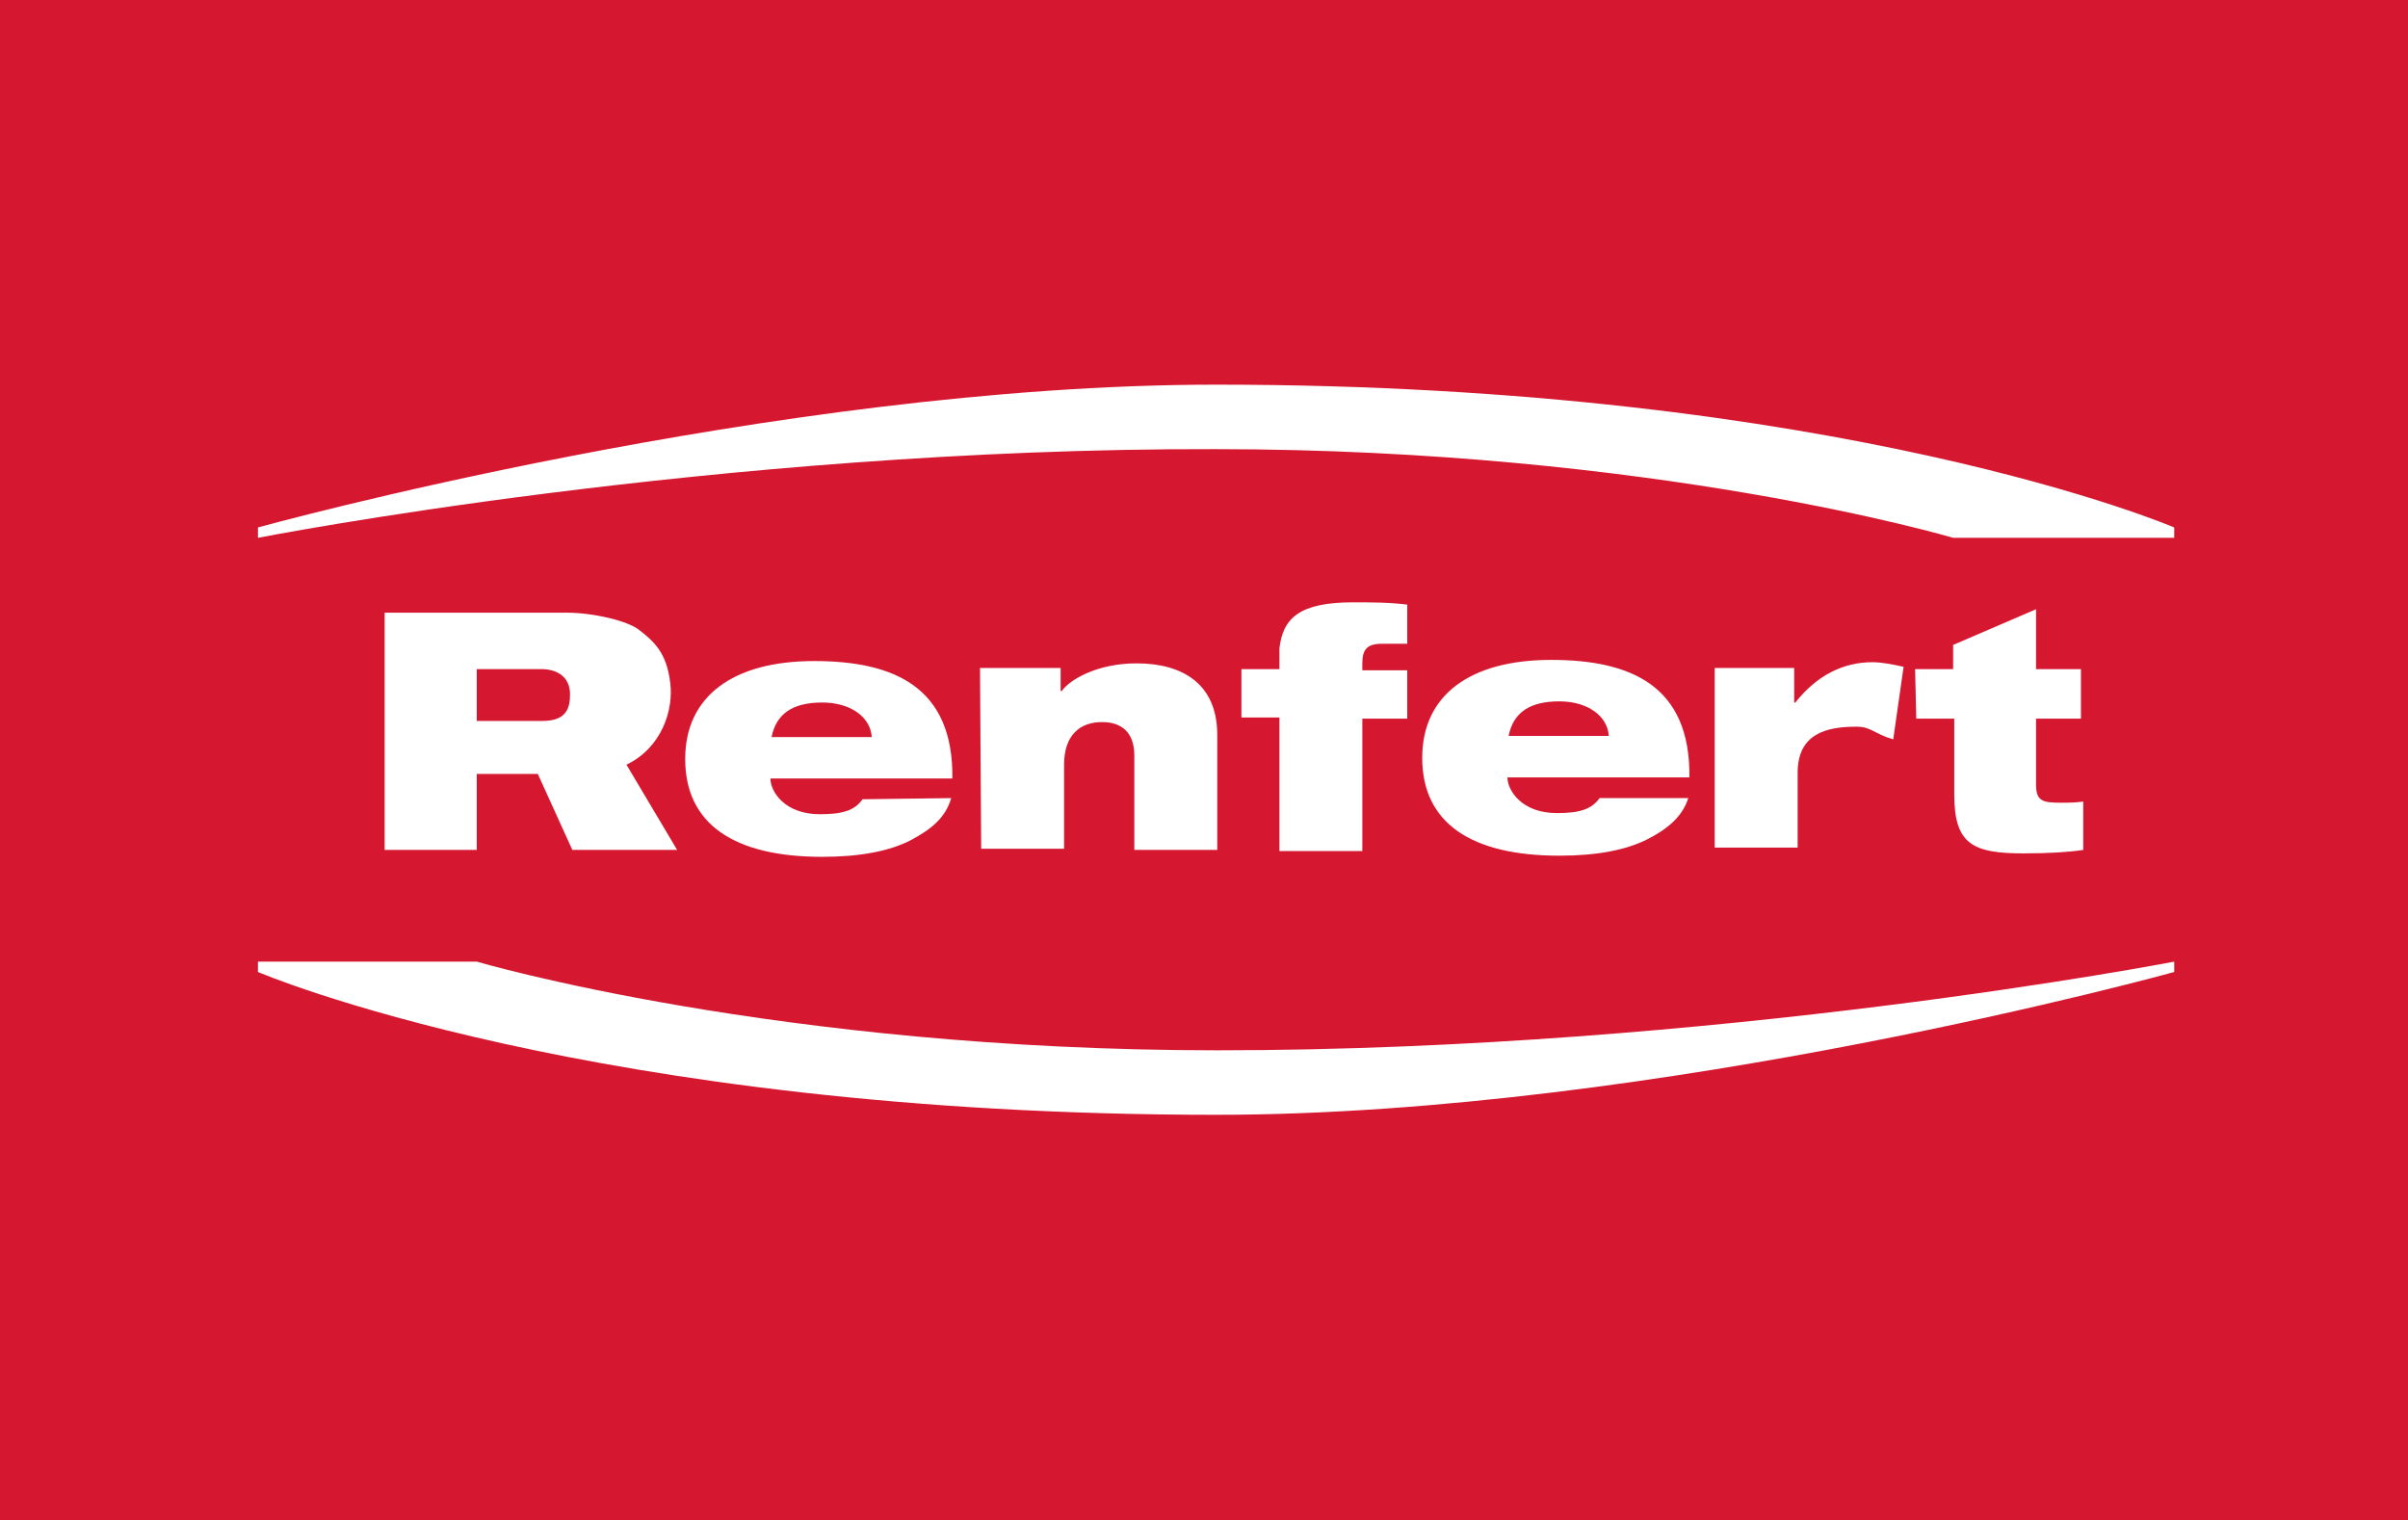 <?xml version="1.0" encoding="utf-8"?>
<!-- Generator: Adobe Illustrator 25.1.0, SVG Export Plug-In . SVG Version: 6.00 Build 0)  -->
<svg version="1.1" id="Ebene_1" xmlns="http://www.w3.org/2000/svg" xmlns:xlink="http://www.w3.org/1999/xlink" x="0px" y="0px"
	 viewBox="0 0 209.1 132" style="enable-background:new 0 0 209.1 132;" xml:space="preserve">
<style type="text/css">
	.st0{fill:#1D1D1B;}
	.st1{fill:#D51830;}
	.st2{fill:#FFFFFF;}
</style>
<g id="Ebene_1_1_">
	<rect y="0" class="st0" width="209.1" height="132"/>
	<rect y="0" class="st1" width="209.1" height="132"/>
	<g>
		<path class="st2" d="M22.4,46.7v-0.9c0,0,44.8-12.4,83.2-12.4c54.3,0,83.2,12.4,83.2,12.4v0.9h-19.2c0,0-25.9-7.7-64.1-7.7
			C62.2,38.9,22.4,46.7,22.4,46.7"/>
		<path class="st2" d="M188.8,83.5v0.9c0,0-44.8,12.4-83.2,12.4c-54.3,0-83.2-12.4-83.2-12.4v-0.9h19c0,0,26.1,7.7,64.3,7.7
			C149,91.2,188.8,83.5,188.8,83.5"/>
		<path class="st2" d="M82.6,69.3C82.1,71,80.9,72,79,73c-1.8,0.9-4.3,1.4-7.6,1.4c-7.6,0-11.9-2.8-11.9-8.5c0-5.4,4.1-8.5,11.2-8.5
			c7,0,12.1,2.3,12,10.2H66.9c0,1.1,1.2,3.1,4.3,3.1c1.9,0,3-0.3,3.7-1.3L82.6,69.3L82.6,69.3z M75.7,64c-0.1-1.7-1.8-3-4.3-3
			c-2.6,0-4,1-4.4,3H75.7z"/>
		<path class="st2" d="M85.1,58h7v2h0.1c0.7-1,3.1-2.4,6.5-2.4c4,0,7,1.8,7,6.2v10h-7.2v-8.2c0-2-1.1-2.9-2.8-2.9
			c-1.9,0-3.3,1.1-3.3,3.7v7.3h-7.2L85.1,58L85.1,58z"/>
		<path class="st2" d="M111.1,62.3h-3.3v-4.2h3.3v-1.8c0.3-2.6,1.7-4,6.4-4c1.4,0,3.2,0,4.7,0.2v3.4H120c-1.3,0-1.7,0.5-1.7,1.7v0.6
			h3.9v4.2h-3.9v11.5h-7.2C111.1,73.9,111.1,62.3,111.1,62.3z"/>
		<path class="st2" d="M148.8,58h7v3h0.1c1.9-2.4,4.2-3.5,6.7-3.5c0.8,0,1.8,0.2,2.7,0.4l-0.9,6.3c-1.7-0.5-1.9-1.1-3.2-1.1
			c-2.6,0-5.1,0.6-5.1,4v6.5h-7.2V58H148.8z"/>
		<path class="st2" d="M166.3,58.1h3.3V56l7.2-3.1v5.2h3.9v4.3h-3.9v5.7c0,1.5,0.6,1.6,2.2,1.6c0.6,0,1.2,0,1.9-0.1v4.2
			c-1.3,0.2-3,0.3-5.2,0.3c-4.4,0-6-0.8-6-5.1v-6.6h-3.3L166.3,58.1L166.3,58.1z"/>
		<path class="st2" d="M146.6,69.3c-0.5,1.6-1.8,2.7-3.6,3.6s-4.3,1.4-7.6,1.4c-7.6,0-11.9-2.8-11.9-8.5c0-5.4,4.1-8.5,11.2-8.5
			c7,0,12.1,2.3,12,10.2h-15.8c0,1.1,1.2,3.1,4.3,3.1c1.9,0,3-0.3,3.7-1.3C138.9,69.3,146.6,69.3,146.6,69.3z M139.7,63.9
			c-0.1-1.7-1.8-3-4.3-3c-2.6,0-4,1-4.4,3H139.7z"/>
		<path class="st2" d="M58.8,73.8h-9.1l-3-6.6h-5.3v6.6h-8V53.2h15.8c2.3,0,5.3,0.7,6.3,1.5c1.3,1,2.4,2,2.7,4.6
			c0.3,2.3-0.7,5.6-3.8,7.1L58.8,73.8z M41.3,62.6h5.8c2,0,2.4-1,2.4-2.3c0-1.6-1.2-2.2-2.5-2.2h-5.6v4.5H41.3z"/>
	</g>
</g>
<g id="Ebene_2_1_">
</g>
</svg>
